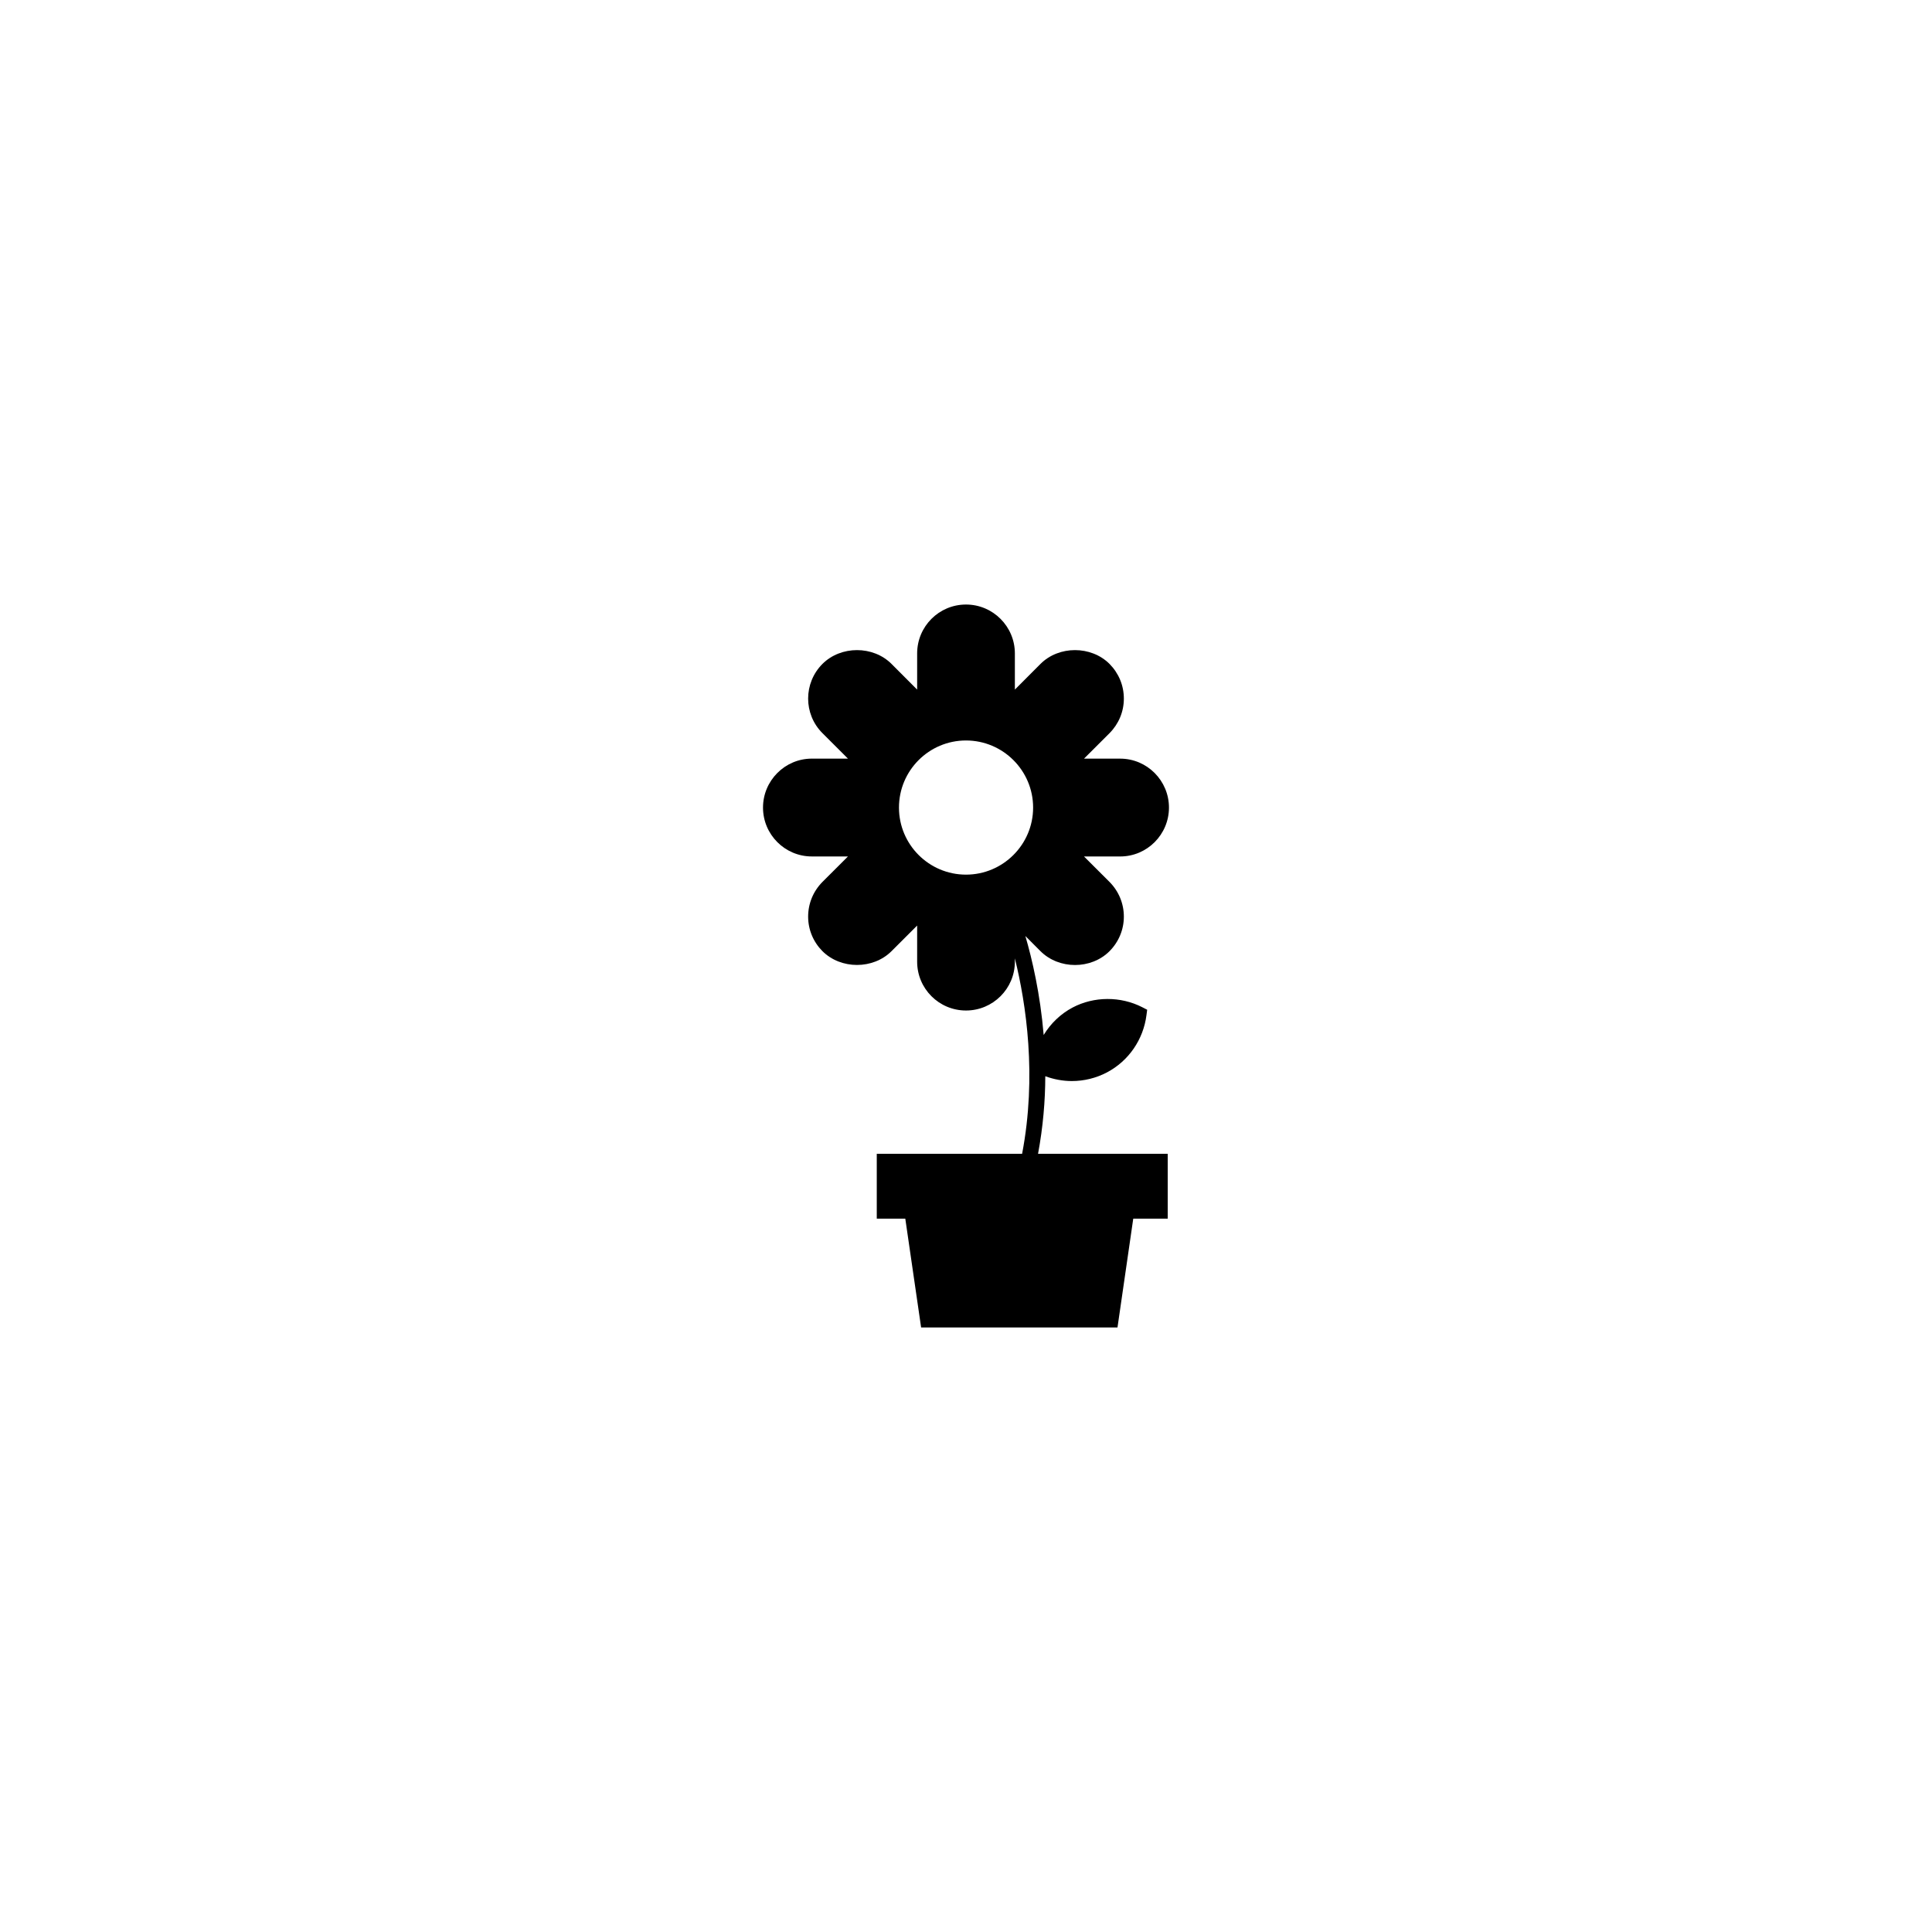 <?xml version="1.0" encoding="UTF-8"?>
<!-- Uploaded to: ICON Repo, www.svgrepo.com, Generator: ICON Repo Mixer Tools -->
<svg fill="#000000" width="800px" height="800px" version="1.1" viewBox="144 144 512 512" xmlns="http://www.w3.org/2000/svg">
 <path d="m421.01 429.21c2.266 0.836 4.676 1.281 7.055 1.281 3.211 0 6.418-0.785 9.281-2.289 5.742-3.023 9.652-8.699 10.48-15.176l0.188-1.43-1.32-0.68c-5.715-2.922-12.758-2.902-18.426 0.082-3.211 1.691-5.84 4.246-7.684 7.289-0.918-10.906-3.043-20.043-4.852-26.234l4 4.012c4.902 4.898 13.426 4.898 18.312 0 2.434-2.457 3.789-5.703 3.789-9.148 0-3.465-1.355-6.727-3.789-9.184l-6.769-6.758h9.578c7.148 0 12.934-5.824 12.934-12.953 0-7.133-5.785-12.973-12.934-12.973h-9.578l6.769-6.758c2.434-2.457 3.789-5.699 3.789-9.145 0-3.488-1.355-6.727-3.789-9.191-4.887-4.891-13.438-4.891-18.312 0l-6.781 6.797v-9.586c0-7.148-5.812-12.957-12.949-12.957-7.16 0-12.949 5.805-12.949 12.957v9.586l-6.785-6.797c-4.875-4.891-13.426-4.891-18.32 0-5.047 5.074-5.047 13.281 0 18.332l6.769 6.758h-9.574c-7.144 0-12.938 5.84-12.938 12.973 0 7.133 5.793 12.953 12.938 12.953h9.574l-6.769 6.758c-2.43 2.457-3.785 5.719-3.785 9.184 0 3.445 1.355 6.695 3.785 9.148 4.891 4.883 13.441 4.883 18.32 0l6.785-6.777v9.574c0 7.148 5.789 12.938 12.949 12.938 7.133 0 12.949-5.785 12.949-12.938v-0.883c2.984 12.047 5.863 31.164 1.918 51.797h-38.516v17.184h7.559l4.191 28.832h52.043l4.176-28.832h9.133v-17.184h-34.363c1.328-7.148 1.91-14.074 1.918-20.562zm-3.223-71.191c0 9.793-7.977 17.77-17.785 17.77-9.82 0-17.766-7.977-17.766-17.77 0-9.812 7.945-17.785 17.766-17.785 9.809 0.004 17.785 7.973 17.785 17.785z"/>
</svg>